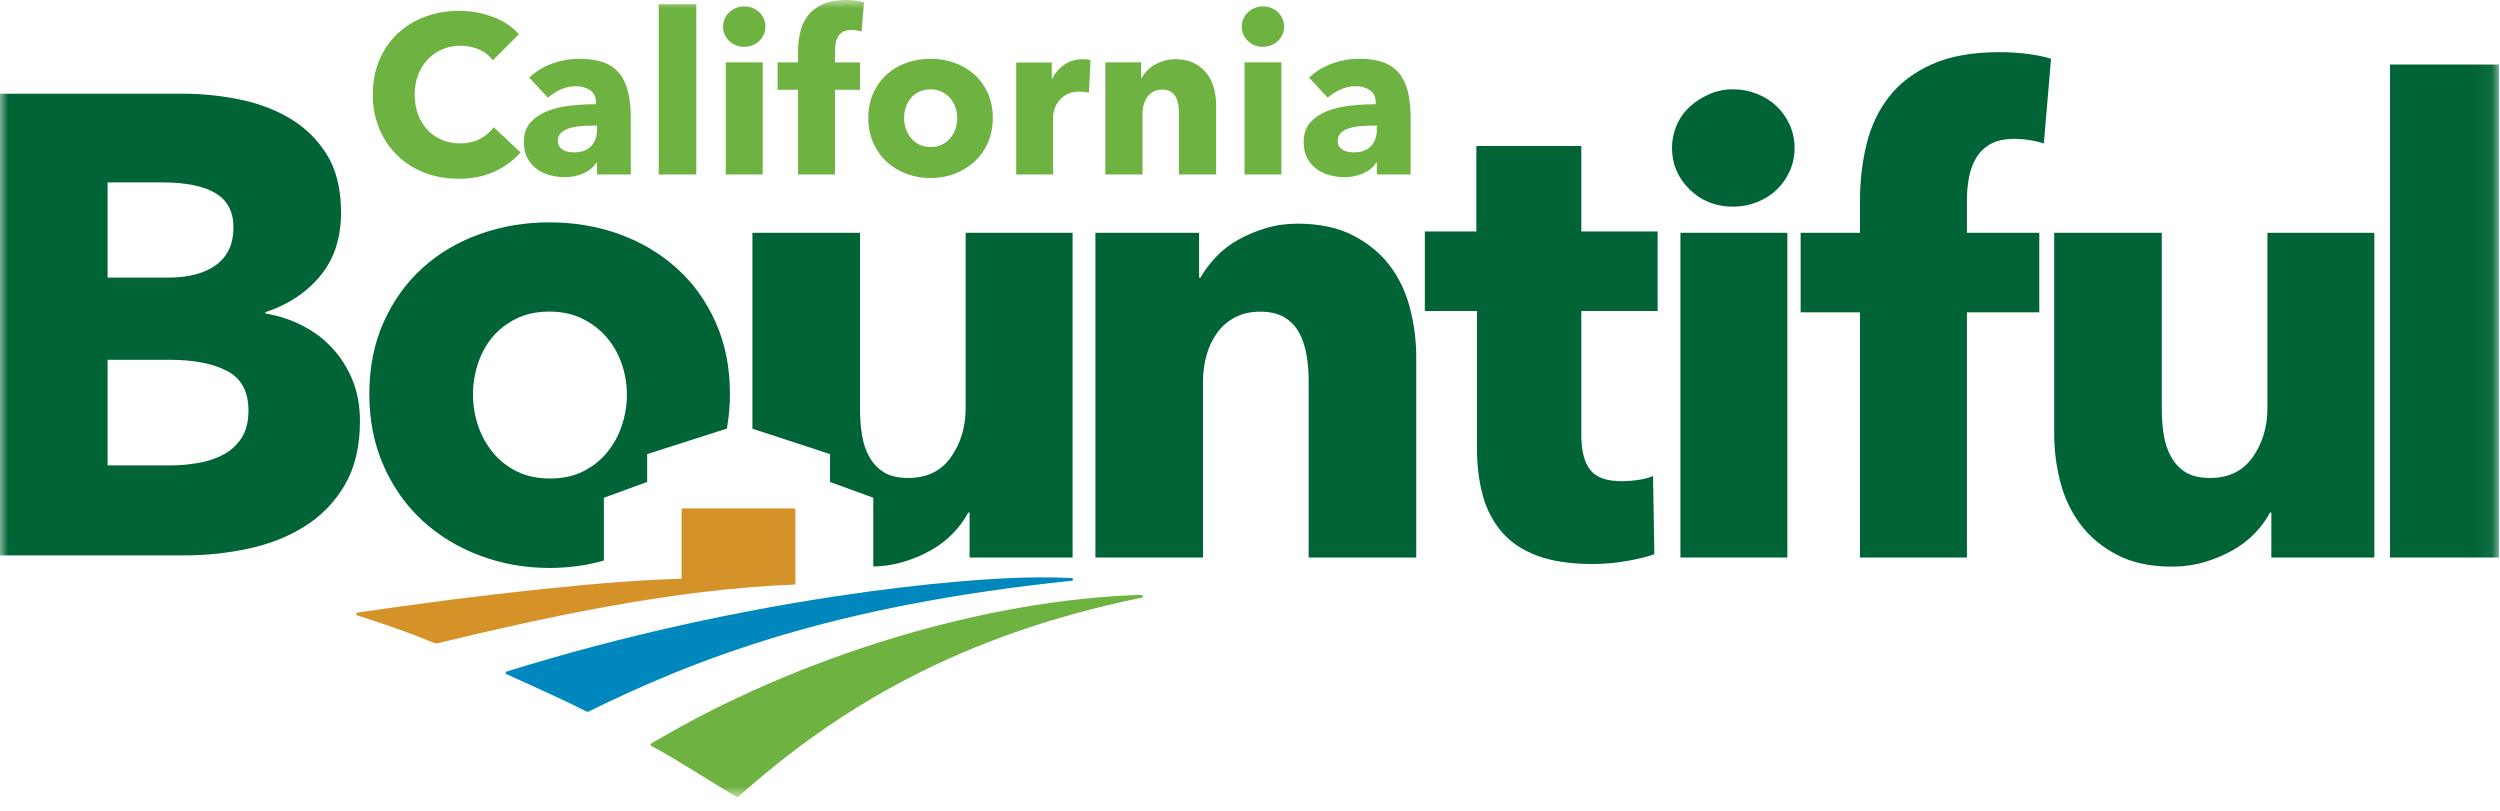 <?xml version="1.0" encoding="UTF-8"?>
<svg width="151px" height="49px" viewBox="0 0 151 49" version="1.1" xmlns="http://www.w3.org/2000/svg" xmlns:xlink="http://www.w3.org/1999/xlink">
    <title>CABountiful Logo</title>
    <defs>
        <polygon id="path-1" points="0 48.147 150.935 48.147 150.935 0 0 0"></polygon>
    </defs>
    <g id="Design" stroke="none" stroke-width="1" fill="none" fill-rule="evenodd">
        <g id="CFB_Desktop-Landing-Page" transform="translate(-645, -6285)">
            <g id="CABountiful-Content" transform="translate(0, 6190)">
                <g id="Group-27" transform="translate(645, 95)">
                    <path d="M108.393,8.939 C108.393,9.438 108.295,9.904 108.098,10.337 C107.901,10.77 107.638,11.145 107.31,11.46 C106.981,11.775 106.588,12.025 106.128,12.208 C105.669,12.392 105.189,12.484 104.69,12.484 C103.64,12.484 102.761,12.136 102.052,11.44 C101.343,10.745 100.989,9.911 100.989,8.939 C100.989,8.466 101.08,8.013 101.264,7.58 C101.447,7.147 101.71,6.773 102.052,6.458 C102.393,6.143 102.787,5.887 103.233,5.69 C103.68,5.493 104.165,5.394 104.69,5.394 C105.189,5.394 105.669,5.487 106.128,5.67 C106.588,5.854 106.981,6.103 107.31,6.418 C107.638,6.734 107.901,7.108 108.098,7.541 C108.295,7.974 108.393,8.441 108.393,8.939" id="Fill-1" fill="#006436"></path>
                    <path d="M79.042,33.674 L79.042,22.961 C79.042,22.409 78.996,21.885 78.904,21.385 C78.812,20.887 78.661,20.447 78.451,20.066 C78.241,19.686 77.945,19.384 77.565,19.16 C77.184,18.937 76.705,18.825 76.127,18.825 C75.549,18.825 75.044,18.937 74.611,19.16 C74.178,19.384 73.817,19.692 73.528,20.086 C73.239,20.479 73.022,20.933 72.878,21.444 C72.733,21.956 72.661,22.488 72.661,23.039 L72.661,33.674 L66.163,33.674 L66.163,14.06 L72.425,14.06 L72.425,16.777 L72.504,16.777 C72.74,16.358 73.049,15.944 73.43,15.537 C73.81,15.13 74.257,14.782 74.769,14.493 C75.28,14.204 75.838,13.968 76.443,13.784 C77.046,13.601 77.689,13.509 78.373,13.509 C79.685,13.509 80.801,13.745 81.721,14.217 C82.639,14.69 83.381,15.301 83.946,16.049 C84.51,16.797 84.917,17.657 85.167,18.628 C85.416,19.6 85.541,20.572 85.541,21.543 L85.541,33.674 L79.042,33.674 Z" id="Fill-3" fill="#006436"></path>
                    <mask id="mask-2" fill="white">
                        <use xlink:href="#path-1"></use>
                    </mask>
                    <g id="Clip-6"></g>
                    <polygon id="Fill-5" fill="#006436" mask="url(#mask-2)" points="101.498 33.674 107.957 33.674 107.957 14.06 101.498 14.06"></polygon>
                    <path d="M123.449,8.664 C123.213,8.585 122.937,8.52 122.622,8.467 C122.307,8.415 121.992,8.388 121.677,8.388 C121.072,8.388 120.587,8.494 120.219,8.704 C119.852,8.914 119.563,9.196 119.353,9.55 C119.143,9.905 118.999,10.306 118.92,10.751 C118.841,11.198 118.802,11.644 118.802,12.091 L118.802,14.06 L123.174,14.06 L123.174,18.865 L118.802,18.865 L118.802,33.674 L112.342,33.674 L112.342,18.865 L108.758,18.865 L108.758,14.06 L112.342,14.06 L112.342,12.169 C112.342,10.962 112.473,9.813 112.736,8.723 C112.998,7.634 113.451,6.675 114.095,5.848 C114.738,5.021 115.604,4.365 116.694,3.879 C117.784,3.393 119.143,3.15 120.771,3.15 C121.322,3.15 121.867,3.183 122.406,3.249 C122.943,3.314 123.436,3.413 123.882,3.544 L123.449,8.664 Z" id="Fill-7" fill="#006436" mask="url(#mask-2)"></path>
                    <path d="M137.189,33.674 L137.189,30.956 L137.11,30.956 C136.874,31.403 136.565,31.823 136.185,32.216 C135.804,32.61 135.357,32.952 134.846,33.241 C134.333,33.53 133.768,33.766 133.152,33.949 C132.535,34.133 131.885,34.225 131.202,34.225 C129.888,34.225 128.78,33.989 127.874,33.516 C126.968,33.043 126.233,32.433 125.668,31.685 C125.103,30.937 124.697,30.084 124.447,29.124 C124.197,28.166 124.073,27.189 124.073,26.191 L124.073,14.06 L130.572,14.06 L130.572,24.694 C130.572,25.245 130.611,25.771 130.69,26.27 C130.769,26.768 130.92,27.215 131.143,27.608 C131.366,28.002 131.661,28.311 132.029,28.534 C132.397,28.757 132.882,28.869 133.486,28.869 C134.615,28.869 135.476,28.449 136.066,27.608 C136.657,26.768 136.952,25.784 136.952,24.655 L136.952,14.06 L143.412,14.06 L143.412,33.674 L137.189,33.674 Z" id="Fill-8" fill="#006436" mask="url(#mask-2)"></path>
                    <polygon id="Fill-9" fill="#006436" mask="url(#mask-2)" points="144.358 33.674 150.935 33.674 150.935 3.898 144.358 3.898"></polygon>
                    <path d="M15.007,24.803 C15.007,23.648 14.573,22.847 13.707,22.4 C12.84,21.954 11.685,21.731 10.241,21.731 L6.499,21.731 L6.499,28.111 L10.28,28.111 C10.805,28.111 11.35,28.065 11.915,27.973 C12.479,27.882 12.991,27.717 13.45,27.481 C13.91,27.245 14.284,26.91 14.573,26.477 C14.862,26.043 15.007,25.486 15.007,24.803 M14.101,13.736 C14.101,12.79 13.739,12.101 13.018,11.668 C12.295,11.235 11.225,11.018 9.807,11.018 L6.499,11.018 L6.499,16.768 L10.123,16.768 C11.383,16.768 12.361,16.512 13.057,16 C13.752,15.488 14.101,14.734 14.101,13.736 M21.741,25.433 C21.741,26.956 21.439,28.236 20.836,29.273 C20.231,30.31 19.431,31.144 18.433,31.774 C17.435,32.404 16.299,32.857 15.026,33.133 C13.752,33.408 12.446,33.546 11.107,33.546 L6.98773443e-05,33.546 L6.98773443e-05,5.661 L11.107,5.661 C12.184,5.661 13.287,5.773 14.416,5.996 C15.544,6.22 16.568,6.6 17.488,7.138 C18.406,7.677 19.155,8.405 19.733,9.324 C20.31,10.243 20.599,11.411 20.599,12.829 C20.599,14.379 20.179,15.659 19.339,16.669 C18.498,17.681 17.395,18.409 16.03,18.855 L16.03,18.934 C16.818,19.066 17.56,19.308 18.256,19.663 C18.952,20.017 19.556,20.47 20.067,21.022 C20.58,21.573 20.986,22.217 21.289,22.951 C21.59,23.687 21.741,24.514 21.741,25.433" id="Fill-10" fill="#006436" mask="url(#mask-2)"></path>
                    <path d="M29.86,10.368 C29.235,10.654 28.514,10.796 27.698,10.796 C26.954,10.796 26.268,10.674 25.638,10.429 C25.008,10.184 24.461,9.837 23.999,9.389 C23.537,8.941 23.174,8.403 22.911,7.777 C22.648,7.152 22.517,6.463 22.517,5.711 C22.517,4.94 22.651,4.242 22.918,3.617 C23.185,2.991 23.555,2.459 24.026,2.019 C24.498,1.58 25.051,1.242 25.685,1.006 C26.32,0.771 27.004,0.653 27.738,0.653 C28.419,0.653 29.087,0.773 29.744,1.013 C30.401,1.253 30.934,1.604 31.342,2.067 L29.765,3.644 C29.547,3.345 29.262,3.123 28.908,2.978 C28.555,2.833 28.192,2.76 27.82,2.76 C27.412,2.76 27.038,2.835 26.698,2.985 C26.358,3.134 26.066,3.341 25.821,3.603 C25.576,3.866 25.386,4.177 25.25,4.535 C25.114,4.893 25.046,5.285 25.046,5.711 C25.046,6.146 25.114,6.545 25.25,6.908 C25.386,7.27 25.574,7.58 25.814,7.839 C26.054,8.097 26.343,8.299 26.678,8.444 C27.013,8.589 27.38,8.662 27.779,8.662 C28.242,8.662 28.645,8.571 28.99,8.389 C29.334,8.208 29.61,7.973 29.819,7.682 L31.437,9.205 C31.011,9.695 30.485,10.082 29.86,10.368" id="Fill-11" fill="#6EB241" mask="url(#mask-2)"></path>
                    <path d="M36.061,7.587 L35.775,7.587 C35.53,7.587 35.283,7.599 35.034,7.622 C34.785,7.644 34.562,7.687 34.368,7.751 C34.172,7.814 34.012,7.907 33.885,8.029 C33.758,8.152 33.695,8.313 33.695,8.512 C33.695,8.639 33.724,8.748 33.783,8.838 C33.841,8.929 33.917,9.002 34.007,9.056 C34.098,9.11 34.202,9.149 34.32,9.172 C34.438,9.194 34.551,9.205 34.66,9.205 C35.113,9.205 35.46,9.081 35.7,8.832 C35.94,8.582 36.061,8.245 36.061,7.818 L36.061,7.587 Z M31.968,4.691 C32.367,4.31 32.831,4.025 33.361,3.835 C33.892,3.644 34.433,3.549 34.986,3.549 C35.557,3.549 36.04,3.619 36.435,3.76 C36.829,3.9 37.148,4.118 37.393,4.413 C37.638,4.707 37.817,5.078 37.93,5.527 C38.043,5.976 38.1,6.509 38.1,7.125 L38.1,10.538 L36.061,10.538 L36.061,9.817 L36.02,9.817 C35.847,10.098 35.587,10.316 35.238,10.47 C34.889,10.624 34.51,10.702 34.102,10.702 C33.831,10.702 33.549,10.665 33.259,10.592 C32.969,10.52 32.704,10.402 32.464,10.239 C32.224,10.076 32.027,9.858 31.872,9.586 C31.718,9.314 31.641,8.979 31.641,8.58 C31.641,8.09 31.775,7.696 32.043,7.397 C32.31,7.098 32.654,6.867 33.076,6.703 C33.497,6.54 33.967,6.432 34.483,6.377 C35,6.323 35.503,6.295 35.993,6.295 L35.993,6.187 C35.993,5.852 35.875,5.604 35.639,5.446 C35.403,5.287 35.113,5.208 34.769,5.208 C34.451,5.208 34.146,5.276 33.851,5.412 C33.556,5.548 33.305,5.711 33.096,5.901 L31.968,4.691 Z" id="Fill-12" fill="#6EB241" mask="url(#mask-2)"></path>
                    <polygon id="Fill-13" fill="#6EB241" mask="url(#mask-2)" points="39.786 10.538 42.057 10.538 42.057 0.258 39.786 0.258"></polygon>
                    <path d="M43.838,10.538 L46.068,10.538 L46.068,3.766 L43.838,3.766 L43.838,10.538 Z M46.231,1.604 C46.231,1.777 46.197,1.938 46.13,2.087 C46.061,2.236 45.971,2.366 45.857,2.475 C45.744,2.583 45.608,2.67 45.45,2.733 C45.291,2.797 45.125,2.828 44.953,2.828 C44.59,2.828 44.287,2.708 44.042,2.468 C43.797,2.228 43.675,1.94 43.675,1.604 C43.675,1.442 43.707,1.285 43.77,1.136 C43.834,0.986 43.924,0.856 44.042,0.748 C44.16,0.639 44.296,0.551 44.45,0.483 C44.604,0.415 44.772,0.381 44.953,0.381 C45.125,0.381 45.291,0.412 45.45,0.476 C45.608,0.539 45.744,0.625 45.857,0.734 C45.971,0.843 46.061,0.972 46.13,1.122 C46.197,1.271 46.231,1.432 46.231,1.604 L46.231,1.604 Z" id="Fill-14" fill="#6EB241" mask="url(#mask-2)"></path>
                    <path d="M52.037,1.904 C51.956,1.876 51.861,1.854 51.752,1.836 C51.643,1.817 51.535,1.809 51.426,1.809 C51.217,1.809 51.049,1.845 50.922,1.917 C50.795,1.99 50.696,2.087 50.623,2.209 C50.551,2.332 50.501,2.471 50.474,2.624 C50.447,2.779 50.433,2.933 50.433,3.087 L50.433,3.767 L51.942,3.767 L51.942,5.425 L50.433,5.425 L50.433,10.538 L48.202,10.538 L48.202,5.425 L46.965,5.425 L46.965,3.767 L48.202,3.767 L48.202,3.114 C48.202,2.697 48.248,2.3 48.339,1.924 C48.429,1.548 48.585,1.217 48.808,0.931 C49.03,0.646 49.329,0.419 49.706,0.251 C50.081,0.084 50.551,0 51.113,0 C51.303,0 51.491,0.012 51.677,0.034 C51.863,0.057 52.032,0.091 52.187,0.136 L52.037,1.904 Z" id="Fill-15" fill="#6EB241" mask="url(#mask-2)"></path>
                    <path d="M57.817,7.125 C57.817,6.908 57.78,6.694 57.708,6.486 C57.635,6.277 57.531,6.094 57.395,5.935 C57.259,5.777 57.091,5.647 56.892,5.548 C56.692,5.448 56.461,5.398 56.198,5.398 C55.935,5.398 55.704,5.448 55.505,5.548 C55.306,5.647 55.14,5.777 55.009,5.935 C54.877,6.094 54.778,6.277 54.71,6.486 C54.641,6.694 54.608,6.908 54.608,7.125 C54.608,7.343 54.641,7.556 54.71,7.764 C54.778,7.973 54.879,8.161 55.015,8.328 C55.151,8.496 55.319,8.63 55.518,8.729 C55.718,8.829 55.949,8.879 56.212,8.879 C56.475,8.879 56.706,8.829 56.905,8.729 C57.105,8.63 57.273,8.496 57.409,8.328 C57.545,8.161 57.647,7.973 57.715,7.764 C57.783,7.556 57.817,7.343 57.817,7.125 M59.965,7.125 C59.965,7.678 59.865,8.179 59.666,8.628 C59.466,9.076 59.194,9.457 58.85,9.769 C58.505,10.082 58.107,10.325 57.654,10.497 C57.2,10.669 56.715,10.755 56.198,10.755 C55.691,10.755 55.208,10.669 54.75,10.497 C54.292,10.325 53.893,10.082 53.553,9.769 C53.214,9.457 52.944,9.076 52.745,8.628 C52.545,8.179 52.445,7.678 52.445,7.125 C52.445,6.572 52.545,6.074 52.745,5.629 C52.944,5.185 53.214,4.809 53.553,4.501 C53.893,4.193 54.292,3.957 54.75,3.794 C55.208,3.63 55.691,3.549 56.198,3.549 C56.715,3.549 57.2,3.63 57.654,3.794 C58.107,3.957 58.505,4.193 58.85,4.501 C59.194,4.809 59.466,5.185 59.666,5.629 C59.865,6.074 59.965,6.572 59.965,7.125" id="Fill-16" fill="#6EB241" mask="url(#mask-2)"></path>
                    <path d="M65.771,5.602 C65.671,5.575 65.574,5.557 65.478,5.548 C65.384,5.539 65.29,5.534 65.2,5.534 C64.901,5.534 64.649,5.589 64.445,5.697 C64.241,5.806 64.078,5.936 63.956,6.09 C63.833,6.244 63.745,6.411 63.691,6.592 C63.636,6.773 63.609,6.931 63.609,7.066 L63.609,10.538 L61.379,10.538 L61.379,3.775 L63.527,3.775 L63.527,4.754 L63.555,4.754 C63.727,4.407 63.972,4.124 64.289,3.905 C64.606,3.686 64.973,3.576 65.39,3.576 C65.481,3.576 65.569,3.581 65.656,3.59 C65.742,3.599 65.812,3.612 65.866,3.63 L65.771,5.602 Z" id="Fill-17" fill="#6EB241" mask="url(#mask-2)"></path>
                    <path d="M71.21,10.538 L71.21,6.84 C71.21,6.649 71.194,6.468 71.163,6.295 C71.131,6.123 71.079,5.971 71.006,5.84 C70.933,5.709 70.832,5.604 70.7,5.527 C70.568,5.451 70.403,5.412 70.204,5.412 C70.004,5.412 69.83,5.451 69.68,5.527 C69.531,5.604 69.406,5.711 69.306,5.847 C69.207,5.983 69.132,6.139 69.082,6.316 C69.032,6.493 69.007,6.676 69.007,6.867 L69.007,10.538 L66.763,10.538 L66.763,3.766 L68.926,3.766 L68.926,4.705 L68.953,4.705 C69.034,4.56 69.141,4.417 69.273,4.276 C69.404,4.136 69.558,4.016 69.735,3.916 C69.912,3.816 70.104,3.735 70.313,3.671 C70.521,3.608 70.743,3.576 70.979,3.576 C71.432,3.576 71.817,3.658 72.135,3.821 C72.452,3.984 72.708,4.195 72.903,4.453 C73.098,4.712 73.238,5.009 73.324,5.344 C73.41,5.679 73.454,6.015 73.454,6.35 L73.454,10.538 L71.21,10.538 Z" id="Fill-18" fill="#6EB241" mask="url(#mask-2)"></path>
                    <path d="M75.167,10.538 L77.397,10.538 L77.397,3.766 L75.167,3.766 L75.167,10.538 Z M77.56,1.604 C77.56,1.777 77.526,1.938 77.458,2.087 C77.39,2.236 77.299,2.366 77.186,2.475 C77.073,2.583 76.936,2.67 76.778,2.733 C76.619,2.797 76.454,2.828 76.282,2.828 C75.919,2.828 75.616,2.708 75.371,2.468 C75.126,2.228 75.004,1.94 75.004,1.604 C75.004,1.442 75.035,1.285 75.099,1.136 C75.162,0.986 75.253,0.856 75.371,0.748 C75.489,0.639 75.624,0.551 75.779,0.483 C75.933,0.415 76.101,0.381 76.282,0.381 C76.454,0.381 76.619,0.412 76.778,0.476 C76.936,0.539 77.073,0.625 77.186,0.734 C77.299,0.843 77.39,0.972 77.458,1.122 C77.526,1.271 77.56,1.432 77.56,1.604 L77.56,1.604 Z" id="Fill-19" fill="#6EB241" mask="url(#mask-2)"></path>
                    <path d="M83.162,7.587 L82.877,7.587 C82.632,7.587 82.385,7.599 82.136,7.622 C81.887,7.644 81.664,7.687 81.469,7.751 C81.274,7.814 81.114,7.907 80.987,8.029 C80.86,8.152 80.797,8.313 80.797,8.512 C80.797,8.639 80.826,8.748 80.884,8.838 C80.943,8.929 81.018,9.002 81.109,9.056 C81.2,9.11 81.304,9.149 81.422,9.172 C81.539,9.194 81.653,9.205 81.762,9.205 C82.215,9.205 82.562,9.081 82.802,8.832 C83.042,8.582 83.162,8.245 83.162,7.818 L83.162,7.587 Z M79.07,4.691 C79.469,4.31 79.933,4.025 80.463,3.835 C80.994,3.644 81.535,3.549 82.088,3.549 C82.659,3.549 83.142,3.619 83.536,3.76 C83.93,3.9 84.25,4.118 84.495,4.413 C84.74,4.707 84.919,5.078 85.032,5.527 C85.145,5.976 85.202,6.509 85.202,7.125 L85.202,10.538 L83.162,10.538 L83.162,9.817 L83.122,9.817 C82.949,10.098 82.688,10.316 82.34,10.47 C81.99,10.624 81.612,10.702 81.204,10.702 C80.932,10.702 80.651,10.665 80.361,10.592 C80.071,10.52 79.806,10.402 79.566,10.239 C79.326,10.076 79.128,9.858 78.974,9.586 C78.82,9.314 78.743,8.979 78.743,8.58 C78.743,8.09 78.876,7.696 79.144,7.397 C79.412,7.098 79.756,6.867 80.177,6.703 C80.599,6.54 81.068,6.432 81.585,6.377 C82.102,6.323 82.605,6.295 83.094,6.295 L83.094,6.187 C83.094,5.852 82.976,5.604 82.741,5.446 C82.505,5.287 82.215,5.208 81.871,5.208 C81.553,5.208 81.248,5.276 80.953,5.412 C80.658,5.548 80.406,5.711 80.198,5.901 L79.07,4.691 Z" id="Fill-20" fill="#6EB241" mask="url(#mask-2)"></path>
                    <path d="M95.512,18.785 L95.512,26.297 C95.512,27.22 95.689,27.912 96.043,28.373 C96.398,28.835 97.034,29.065 97.954,29.065 C98.269,29.065 98.604,29.039 98.958,28.986 C99.313,28.934 99.608,28.855 99.844,28.749 L99.923,33.476 C99.476,33.633 98.911,33.771 98.229,33.889 C97.546,34.007 96.864,34.066 96.181,34.066 C94.868,34.066 93.765,33.902 92.873,33.573 C91.98,33.245 91.264,32.77 90.726,32.151 C90.188,31.533 89.801,30.796 89.564,29.94 C89.328,29.085 89.21,28.13 89.21,27.077 L89.21,18.785 L86.059,18.785 L86.059,13.98 L89.171,13.98 L89.171,8.82 L95.512,8.82 L95.512,13.98 L100.12,13.98 L100.12,18.785 L95.512,18.785 Z" id="Fill-21" fill="#006436" mask="url(#mask-2)"></path>
                    <path d="M64.73,34.912 C64.723,34.911 64.008,34.872 62.726,34.872 C58.195,34.872 44.998,36.075 30.599,40.562 C30.566,40.572 30.542,40.601 30.54,40.636 C30.538,40.67 30.557,40.702 30.589,40.716 C32.057,41.39 33.89,42.194 35.447,42.987 C35.459,42.993 35.472,42.996 35.485,42.996 C35.497,42.996 35.51,42.994 35.521,42.988 C42.029,39.801 50.155,36.591 64.734,35.077 C64.777,35.073 64.809,35.036 64.808,34.992 C64.807,34.949 64.773,34.914 64.73,34.912" id="Fill-22" fill="#0088BE" mask="url(#mask-2)"></path>
                    <path d="M68.944,35.932 C59.551,36.197 48.17,39.636 39.336,44.911 C39.31,44.926 39.295,44.954 39.295,44.984 C39.296,45.014 39.313,45.041 39.339,45.055 C41.135,46.016 42.713,47.092 44.499,48.135 C44.512,48.143 44.527,48.147 44.541,48.147 C44.562,48.147 44.582,48.139 44.598,48.124 C50.522,42.822 57.904,38.358 68.963,36.097 C69.005,36.088 69.034,36.048 69.029,36.006 C69.024,35.963 68.982,35.938 68.944,35.932" id="Fill-23" fill="#6EB241" mask="url(#mask-2)"></path>
                    <path d="M47.942,30.707 L41.25,30.707 C41.205,30.707 41.167,30.744 41.167,30.789 L41.168,34.961 C37.067,35.028 28.96,35.907 21.581,37.002 C21.543,37.007 21.514,37.038 21.511,37.077 C21.507,37.115 21.531,37.151 21.568,37.163 C23.205,37.693 24.5,38.127 26.302,38.864 C26.312,38.868 26.323,38.87 26.334,38.87 C26.34,38.87 26.347,38.87 26.353,38.868 C32.879,37.295 40.654,35.585 47.972,35.31 C48,35.309 48.039,35.289 48.04,35.261 C48.053,34.769 48.04,30.81 48.04,30.81 C48.04,30.752 48.014,30.707 47.942,30.707" id="Fill-24" fill="#D59229" mask="url(#mask-2)"></path>
                    <path d="M58.325,14.06 L58.325,24.655 C58.325,25.784 58.03,26.768 57.439,27.609 C56.848,28.449 55.988,28.869 54.859,28.869 C54.255,28.869 53.769,28.757 53.402,28.534 C53.034,28.311 52.739,28.002 52.516,27.609 C52.292,27.215 52.141,26.768 52.063,26.269 C51.984,25.771 51.945,25.245 51.945,24.694 L51.945,14.06 L45.446,14.06 L45.446,25.895 L50.133,27.426 L50.133,29.108 L52.746,30.065 L52.746,34.219 C53.366,34.205 53.959,34.117 54.525,33.949 C55.141,33.766 55.706,33.53 56.218,33.241 C56.73,32.952 57.176,32.61 57.557,32.216 C57.938,31.823 58.246,31.403 58.483,30.956 L58.562,30.956 L58.562,33.674 L64.785,33.674 L64.785,14.06 L58.325,14.06 Z" id="Fill-25" fill="#006436" mask="url(#mask-2)"></path>
                    <path d="M35.226,28.469 C34.648,28.758 33.978,28.902 33.217,28.902 C32.455,28.902 31.785,28.758 31.208,28.469 C30.63,28.181 30.145,27.793 29.751,27.307 C29.357,26.822 29.062,26.277 28.865,25.673 C28.668,25.07 28.569,24.452 28.569,23.822 C28.569,23.192 28.668,22.575 28.865,21.97 C29.062,21.367 29.35,20.835 29.731,20.376 C30.111,19.916 30.591,19.543 31.169,19.253 C31.746,18.964 32.416,18.82 33.178,18.82 C33.939,18.82 34.608,18.964 35.186,19.253 C35.764,19.543 36.25,19.916 36.644,20.376 C37.037,20.835 37.339,21.367 37.55,21.97 C37.759,22.575 37.865,23.192 37.865,23.822 C37.865,24.452 37.766,25.07 37.569,25.673 C37.372,26.277 37.077,26.822 36.683,27.307 C36.289,27.793 35.803,28.181 35.226,28.469 L35.226,28.469 Z M39.089,29.108 L39.089,27.427 L43.904,25.887 C44.024,25.218 44.088,24.52 44.088,23.788 C44.088,22.187 43.799,20.742 43.221,19.456 C42.643,18.17 41.856,17.079 40.858,16.187 C39.86,15.294 38.705,14.611 37.392,14.139 C36.079,13.666 34.674,13.43 33.178,13.43 C31.707,13.43 30.309,13.666 28.983,14.139 C27.657,14.611 26.502,15.294 25.517,16.187 C24.532,17.079 23.751,18.17 23.173,19.456 C22.596,20.742 22.307,22.187 22.307,23.788 C22.307,25.39 22.596,26.84 23.173,28.14 C23.751,29.44 24.532,30.543 25.517,31.448 C26.502,32.354 27.657,33.057 28.983,33.556 C30.309,34.054 31.707,34.304 33.178,34.304 C34.332,34.304 35.43,34.154 36.475,33.857 L36.475,30.065 L39.089,29.108 Z" id="Fill-26" fill="#006436" mask="url(#mask-2)"></path>
                </g>
            </g>
        </g>
    </g>
</svg>